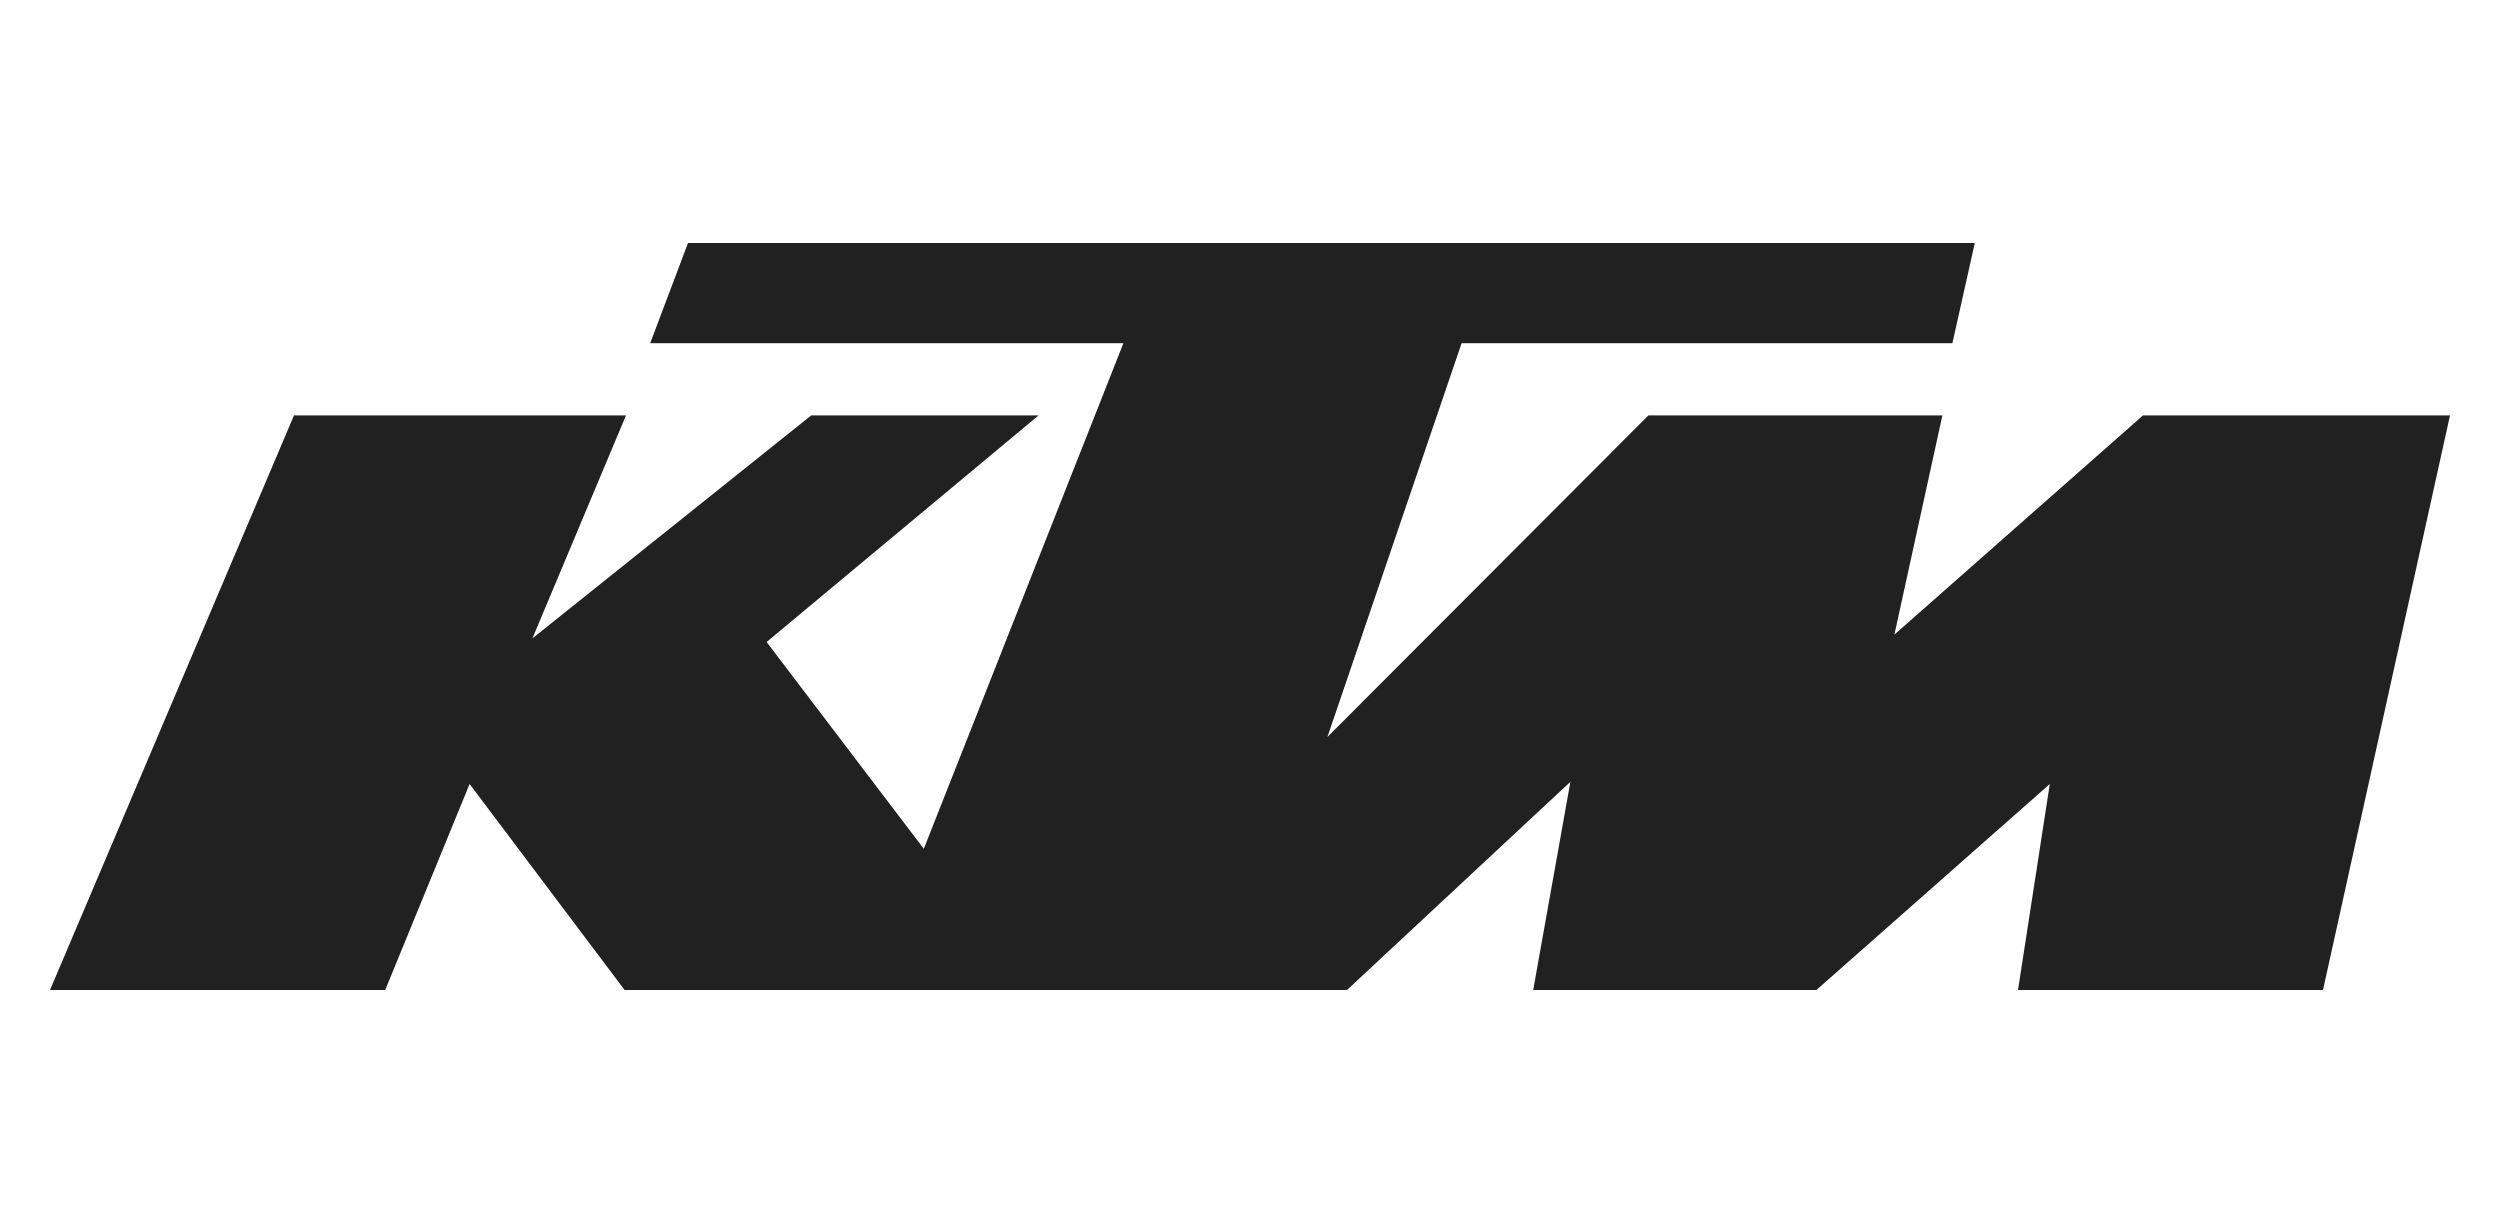 <?xml version="1.0" encoding="UTF-8"?>
<!DOCTYPE svg PUBLIC "-//W3C//DTD SVG 1.1//EN" "http://www.w3.org/Graphics/SVG/1.1/DTD/svg11.dtd">
<!-- Creator: CorelDRAW 2019 (64-Bit) -->
<svg xmlns="http://www.w3.org/2000/svg" xml:space="preserve" width="125px" height="61px" version="1.1" style="shape-rendering:geometricPrecision; text-rendering:geometricPrecision; image-rendering:optimizeQuality; fill-rule:evenodd; clip-rule:evenodd"
viewBox="0 0 125 61"
 xmlns:xlink="http://www.w3.org/1999/xlink"
 xmlns:xodm="http://www.corel.com/coreldraw/odm/2003">
 <defs>
  <style type="text/css">
   <![CDATA[
    .fil0 {fill:#212121;fill-rule:nonzero}
   ]]>
  </style>
 </defs>
 <g id="Слой_x0020_1">
  <polygon class="fil0" points="2.5,49.5 19.26,49.5 23.48,39.2 31.23,49.5 67.35,49.5 78.52,39.09 76.66,49.5 90.82,49.5 102.49,39.2 100.9,49.5 116.15,49.5 122.5,20.77 107.15,20.77 94.72,31.73 97.12,20.77 82.42,20.77 66.37,36.85 73.08,17.16 97.62,17.16 98.74,12.15 34.4,12.15 32.51,17.16 56.17,17.16 46.19,42.44 38.33,32.1 51.93,20.77 40.56,20.77 26.62,31.92 31.3,20.77 14.7,20.77 "/>
 </g>
</svg>
